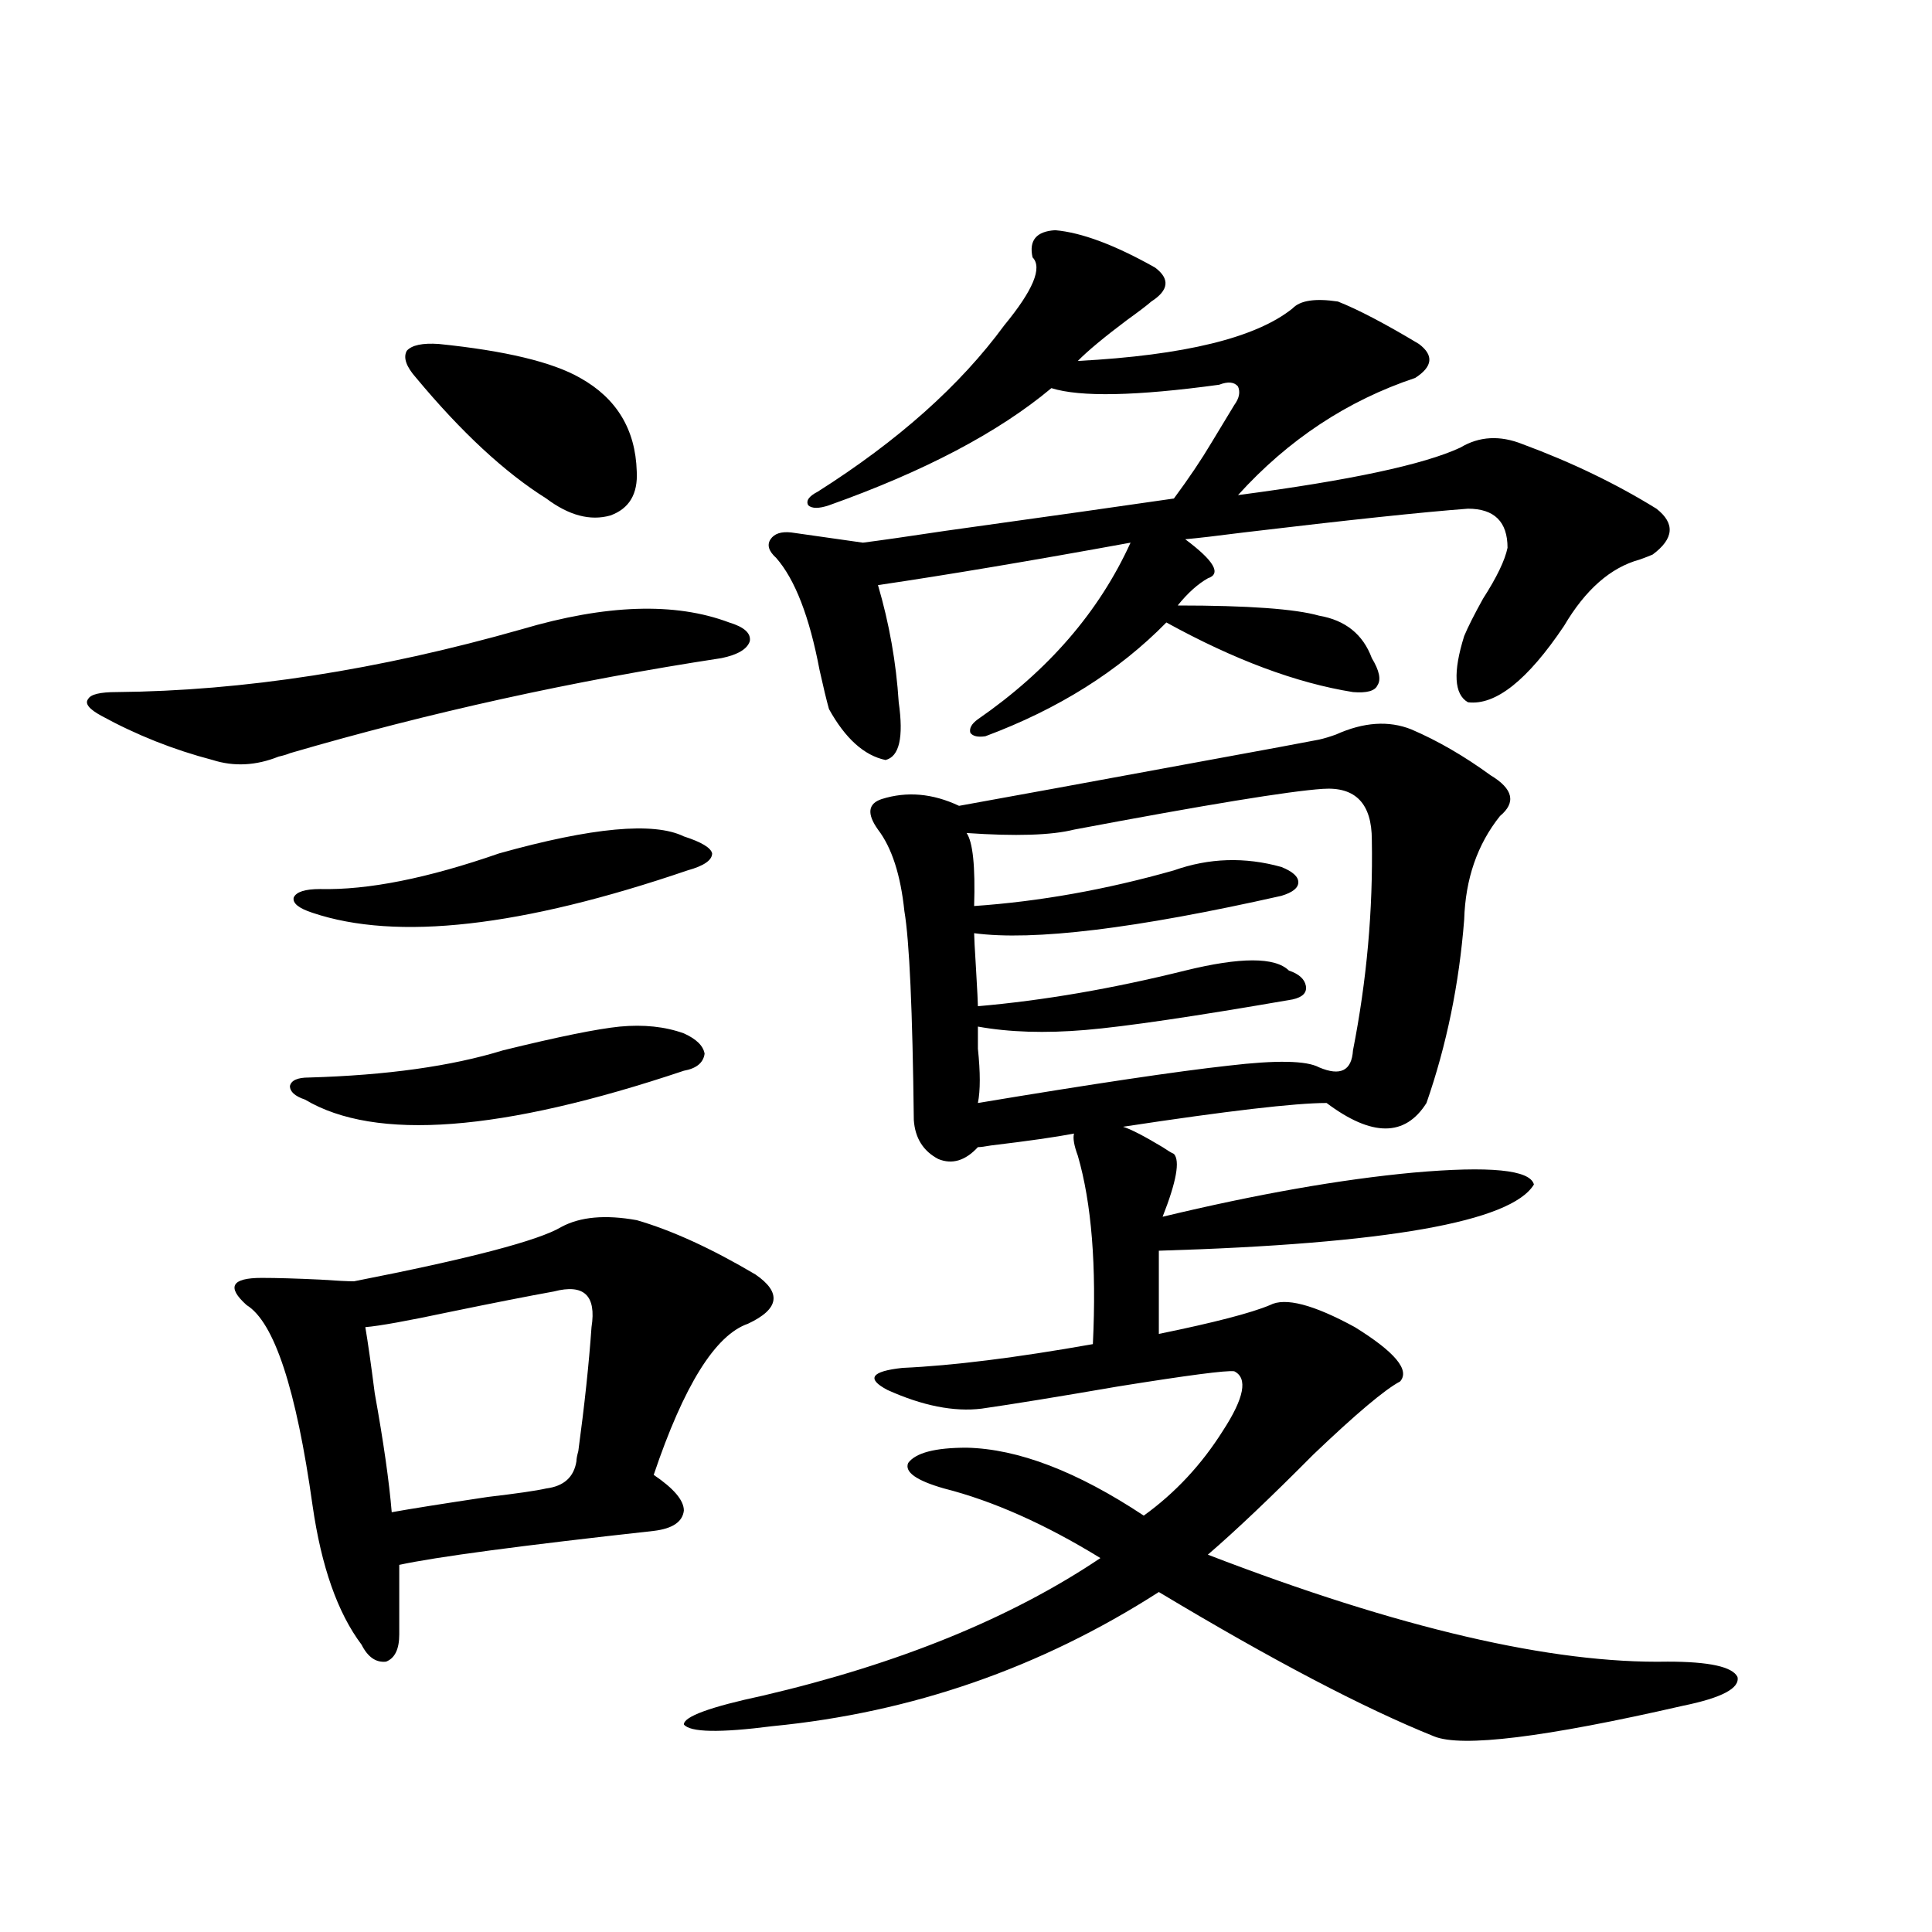 <?xml version="1.0" encoding="utf-8"?>
<!-- Generator: Adobe Illustrator 16.0.0, SVG Export Plug-In . SVG Version: 6.00 Build 0)  -->
<!DOCTYPE svg PUBLIC "-//W3C//DTD SVG 1.1//EN" "http://www.w3.org/Graphics/SVG/1.1/DTD/svg11.dtd">
<svg version="1.1" id="图层_1" xmlns="http://www.w3.org/2000/svg" xmlns:xlink="http://www.w3.org/1999/xlink" x="0px" y="0px"
	 width="1000px" height="1000px" viewBox="0 0 1000 1000" enable-background="new 0 0 1000 1000" xml:space="preserve">
<path d="M270.066,325.695c43.566-12.882,79.343-14.063,107.314-3.516c7.805,2.349,11.372,5.575,10.731,9.668
	c-1.311,4.106-6.188,7.031-14.634,8.789c-76.751,11.728-151.216,28.125-223.409,49.219c-1.311,0.591-3.262,1.181-5.854,1.758
	c-11.707,4.696-23.094,5.273-34.146,1.758c-20.167-5.273-39.358-12.882-57.56-22.852c-6.509-3.516-8.78-6.44-6.829-8.789
	c1.296-2.335,6.174-3.516,14.634-3.516C126,357.638,195.922,346.789,270.066,325.695z M329.577,631.555
	c18.201,5.273,38.688,14.653,61.462,28.125c13.658,9.38,12.348,17.88-3.902,25.488c-16.92,5.864-33.17,31.942-48.779,78.223
	c10.396,7.031,15.609,13.184,15.609,18.457c-0.655,5.864-5.854,9.38-15.609,10.547c-68.946,7.622-112.848,13.485-131.704,17.578
	v36.035c0,7.608-2.286,12.305-6.829,14.063c-5.213,0.577-9.436-2.349-12.683-8.789c-12.362-16.411-20.822-40.43-25.365-72.07
	c-8.46-60.343-19.847-94.922-34.146-103.711c-5.213-4.683-7.164-8.198-5.854-10.547c1.296-2.335,5.854-3.516,13.658-3.516
	s17.881,0.302,30.243,0.879c8.445,0.591,14.299,0.879,17.561,0.879c59.831-11.714,95.607-21.094,107.314-28.125
	C300.31,629.797,313.313,628.63,329.577,631.555z M260.311,543.664c28.612-7.031,48.779-11.124,60.486-12.305
	c12.348-1.167,23.414,0,33.17,3.516c6.494,2.938,10.076,6.454,10.731,10.547c-0.655,4.696-4.237,7.622-10.731,8.789
	c-94.312,31.641-159.676,36.626-196.093,14.941c-5.213-1.758-7.805-4.093-7.805-7.031c0.641-2.925,3.902-4.395,9.756-4.395
	C200.145,556.56,233.635,551.876,260.311,543.664z M258.359,441.711c48.124-13.472,79.998-16.397,95.607-8.789
	c9.101,2.938,13.979,5.864,14.634,8.789c0,3.516-4.237,6.454-12.683,8.789c-85.852,29.306-150.575,36.626-194.142,21.973
	c-7.164-2.335-10.411-4.972-9.756-7.91c1.296-2.925,5.854-4.395,13.658-4.395C190.389,460.759,221.287,454.606,258.359,441.711z
	 M286.651,668.469c-13.018,2.349-30.898,5.864-53.657,10.547c-22.118,4.696-36.752,7.333-43.901,7.91
	c1.296,7.622,2.927,19.048,4.878,34.277c4.543,25.2,7.47,45.703,8.78,61.523c9.756-1.758,26.341-4.395,49.755-7.91
	c14.954-1.758,25.03-3.214,30.243-4.395c9.101-1.167,14.299-5.851,15.609-14.063c0-1.167,0.32-2.925,0.976-5.273
	c3.247-24.019,5.519-45.401,6.829-64.16C308.755,670.528,302.261,664.376,286.651,668.469z M227.141,178.039
	c34.466,3.516,58.855,9.38,73.169,17.578c18.856,10.547,28.612,26.669,29.268,48.34c0.641,11.728-3.902,19.336-13.658,22.852
	c-10.411,2.938-21.463,0-33.17-8.789c-21.463-13.472-43.901-34.277-67.315-62.402c-5.213-5.851-6.829-10.547-4.878-14.063
	C213.147,178.63,218.681,177.462,227.141,178.039z M467.135,708.02c26.006-1.167,58.855-5.273,98.534-12.305
	c1.951-40.43-0.655-72.949-7.805-97.559c-1.951-5.273-2.606-9.077-1.951-11.426c-9.115,1.758-23.414,3.817-42.926,6.152
	c-3.262,0.591-5.533,0.879-6.829,0.879c-6.509,7.031-13.338,9.091-20.487,6.152c-7.805-4.093-12.042-10.835-12.683-20.215
	c-0.655-56.827-2.286-92.862-4.878-108.105c-1.951-18.745-6.509-32.808-13.658-42.188c-5.854-8.198-5.213-13.472,1.951-15.82
	c13.003-4.093,26.341-2.925,39.999,3.516c26.006-4.683,66.005-12.003,119.997-21.973c38.368-7.031,60.486-11.124,66.34-12.305
	c2.592-0.577,5.519-1.456,8.78-2.637c14.299-6.44,27.316-7.319,39.023-2.637c13.658,5.864,27.316,13.774,40.975,23.73
	c11.707,7.031,13.323,14.063,4.878,21.094c-11.707,14.653-17.896,32.52-18.536,53.613c-2.606,33.398-9.115,65.039-19.512,94.922
	c-11.066,17.578-28.292,17.578-51.706,0c-16.265,0-51.386,4.106-105.363,12.305c3.902,1.181,10.731,4.696,20.487,10.547
	c2.592,1.758,4.543,2.938,5.854,3.516c3.247,3.516,1.296,14.364-5.854,32.52c48.779-11.714,92.025-19.336,129.753-22.852
	c39.664-3.516,60.486-1.456,62.438,6.152c-11.707,19.336-76.431,30.762-194.142,34.277v43.066
	c28.612-5.851,47.804-10.835,57.56-14.941c7.805-4.093,22.438-0.288,43.901,11.426c20.808,12.896,28.612,22.274,23.414,28.125
	c-7.805,4.106-22.773,16.699-44.877,37.793c-22.118,22.274-40.334,39.551-54.633,51.855
	c98.854,38.081,178.197,56.538,238.043,55.371c21.463,0,33.49,2.637,36.097,7.91c1.296,5.851-8.14,10.835-28.292,14.941
	c-71.553,16.397-114.479,21.671-128.777,15.82c-36.432-14.653-83.9-39.551-142.436-74.707
	c-61.142,39.249-127.802,62.402-199.995,69.434c-27.316,3.516-42.605,3.214-45.853-0.879c0-4.106,13.658-9.091,40.975-14.941
	c70.242-16.411,128.442-40.142,174.63-71.191c-28.627-17.578-55.608-29.581-80.974-36.035c-14.313-4.093-20.487-8.487-18.536-13.184
	c3.902-5.273,13.979-7.91,30.243-7.91c26.661,0.591,57.225,12.305,91.705,35.156c16.25-11.714,29.908-26.367,40.975-43.945
	c11.052-16.987,13.003-27.246,5.854-30.762c-3.902-0.577-24.069,2.06-60.486,7.91c-30.578,5.273-53.992,9.091-70.242,11.426
	c-14.313,1.758-30.578-1.456-48.779-9.668C448.264,713.595,450.87,709.777,467.135,708.02z M534.45,133.215
	c-1.951-8.789,1.951-13.472,11.707-14.063c13.658,1.181,30.884,7.622,51.706,19.336c7.805,5.864,7.149,11.728-1.951,17.578
	c-1.951,1.758-6.188,4.985-12.683,9.668c-11.707,8.789-20.167,15.82-25.365,21.094c55.273-2.925,92.346-12.003,111.217-27.246
	c3.902-4.093,11.707-5.273,23.414-3.516c10.396,4.106,24.39,11.426,41.95,21.973c7.805,5.864,7.149,11.728-1.951,17.578
	c-35.121,11.728-65.699,31.942-91.705,60.645c57.88-7.608,96.248-15.82,115.119-24.609c9.756-5.851,20.487-6.44,32.194-1.758
	c25.365,9.38,48.444,20.517,69.267,33.398c9.756,7.622,9.101,15.532-1.951,23.73c-1.311,0.591-3.582,1.47-6.829,2.637
	c-14.969,4.106-27.972,15.532-39.023,34.277c-18.871,28.125-35.456,41.309-49.755,39.551c-7.164-4.093-7.805-15.519-1.951-34.277
	c1.951-4.683,5.198-11.124,9.756-19.336c7.149-11.124,11.372-19.913,12.683-26.367c0-13.472-6.829-20.215-20.487-20.215
	c-23.414,1.758-62.117,5.864-116.095,12.305c-13.658,1.758-23.749,2.938-30.243,3.516c14.954,11.138,18.856,17.88,11.707,20.215
	c-5.213,2.938-10.411,7.622-15.609,14.063c36.417,0,60.807,1.758,73.169,5.273c13.658,2.349,22.759,9.668,27.316,21.973
	c3.902,6.454,4.878,11.138,2.927,14.063c-1.311,2.938-5.533,4.106-12.683,3.516c-29.268-4.683-61.462-16.699-96.583-36.035
	c-24.725,25.2-55.943,44.824-93.656,58.887c-3.902,0.591-6.509,0-7.805-1.758c-0.655-2.335,0.641-4.683,3.902-7.031
	c36.417-25.187,62.758-55.659,79.022-91.406c-51.386,9.38-94.967,16.699-130.729,21.973c5.854,19.927,9.421,40.142,10.731,60.645
	c2.592,18.169,0.32,28.125-6.829,29.883c-11.066-2.335-20.822-11.124-29.268-26.367c-1.311-4.683-2.927-11.426-4.878-20.215
	c-5.213-27.534-12.683-46.87-22.438-58.008c-3.902-3.516-4.878-6.729-2.927-9.668c1.951-2.925,5.519-4.093,10.731-3.516
	c3.902,0.591,10.076,1.47,18.536,2.637c8.445,1.181,14.634,2.06,18.536,2.637c9.101-1.167,23.414-3.214,42.926-6.152
	c54.633-7.608,93.977-13.184,118.046-16.699c7.805-10.547,14.299-20.215,19.512-29.004c3.902-6.44,7.805-12.882,11.707-19.336
	c2.592-3.516,3.247-6.729,1.951-9.668c-1.951-2.335-5.213-2.637-9.756-0.879c-42.926,5.864-71.873,6.454-86.827,1.758
	c-27.316,22.852-65.699,43.066-115.119,60.645c-5.213,1.758-8.78,1.758-10.731,0c-1.311-2.335,0.32-4.683,4.878-7.031
	c41.615-26.367,73.81-55.069,96.583-86.133C534.771,150.216,539.648,138.488,534.45,133.215z M684.69,408.313
	c-17.561,1.181-60.486,8.212-128.777,21.094c-11.707,2.938-30.243,3.516-55.608,1.758c3.247,4.696,4.543,17.29,3.902,37.793
	c33.811-2.335,68.291-8.487,103.412-18.457c18.201-6.44,36.737-7.031,55.608-1.758c5.854,2.349,8.78,4.985,8.78,7.91
	c0,2.938-2.927,5.273-8.78,7.031c-75.455,17.001-128.457,23.442-159.021,19.336c0,1.758,0.32,7.91,0.976,18.457
	c0.641,11.138,0.976,17.578,0.976,19.336c33.811-2.925,69.587-9.077,107.314-18.457c28.612-7.031,46.493-7.031,53.657,0
	c5.198,1.758,8.125,4.395,8.78,7.91c0.641,3.516-1.631,5.864-6.829,7.031c-50.73,8.789-86.507,14.063-107.314,15.82
	c-20.822,1.758-39.358,1.181-55.608-1.758c0,2.349,0,6.152,0,11.426c1.296,12.305,1.296,21.685,0,28.125
	c59.831-9.956,103.077-16.397,129.753-19.336c24.71-2.925,40.319-2.637,46.828,0.879c11.052,4.696,16.905,1.758,17.561-8.789
	c7.149-36.323,10.396-72.647,9.756-108.984C710.056,415.935,701.596,407.146,684.69,408.313z"/>
</svg>
